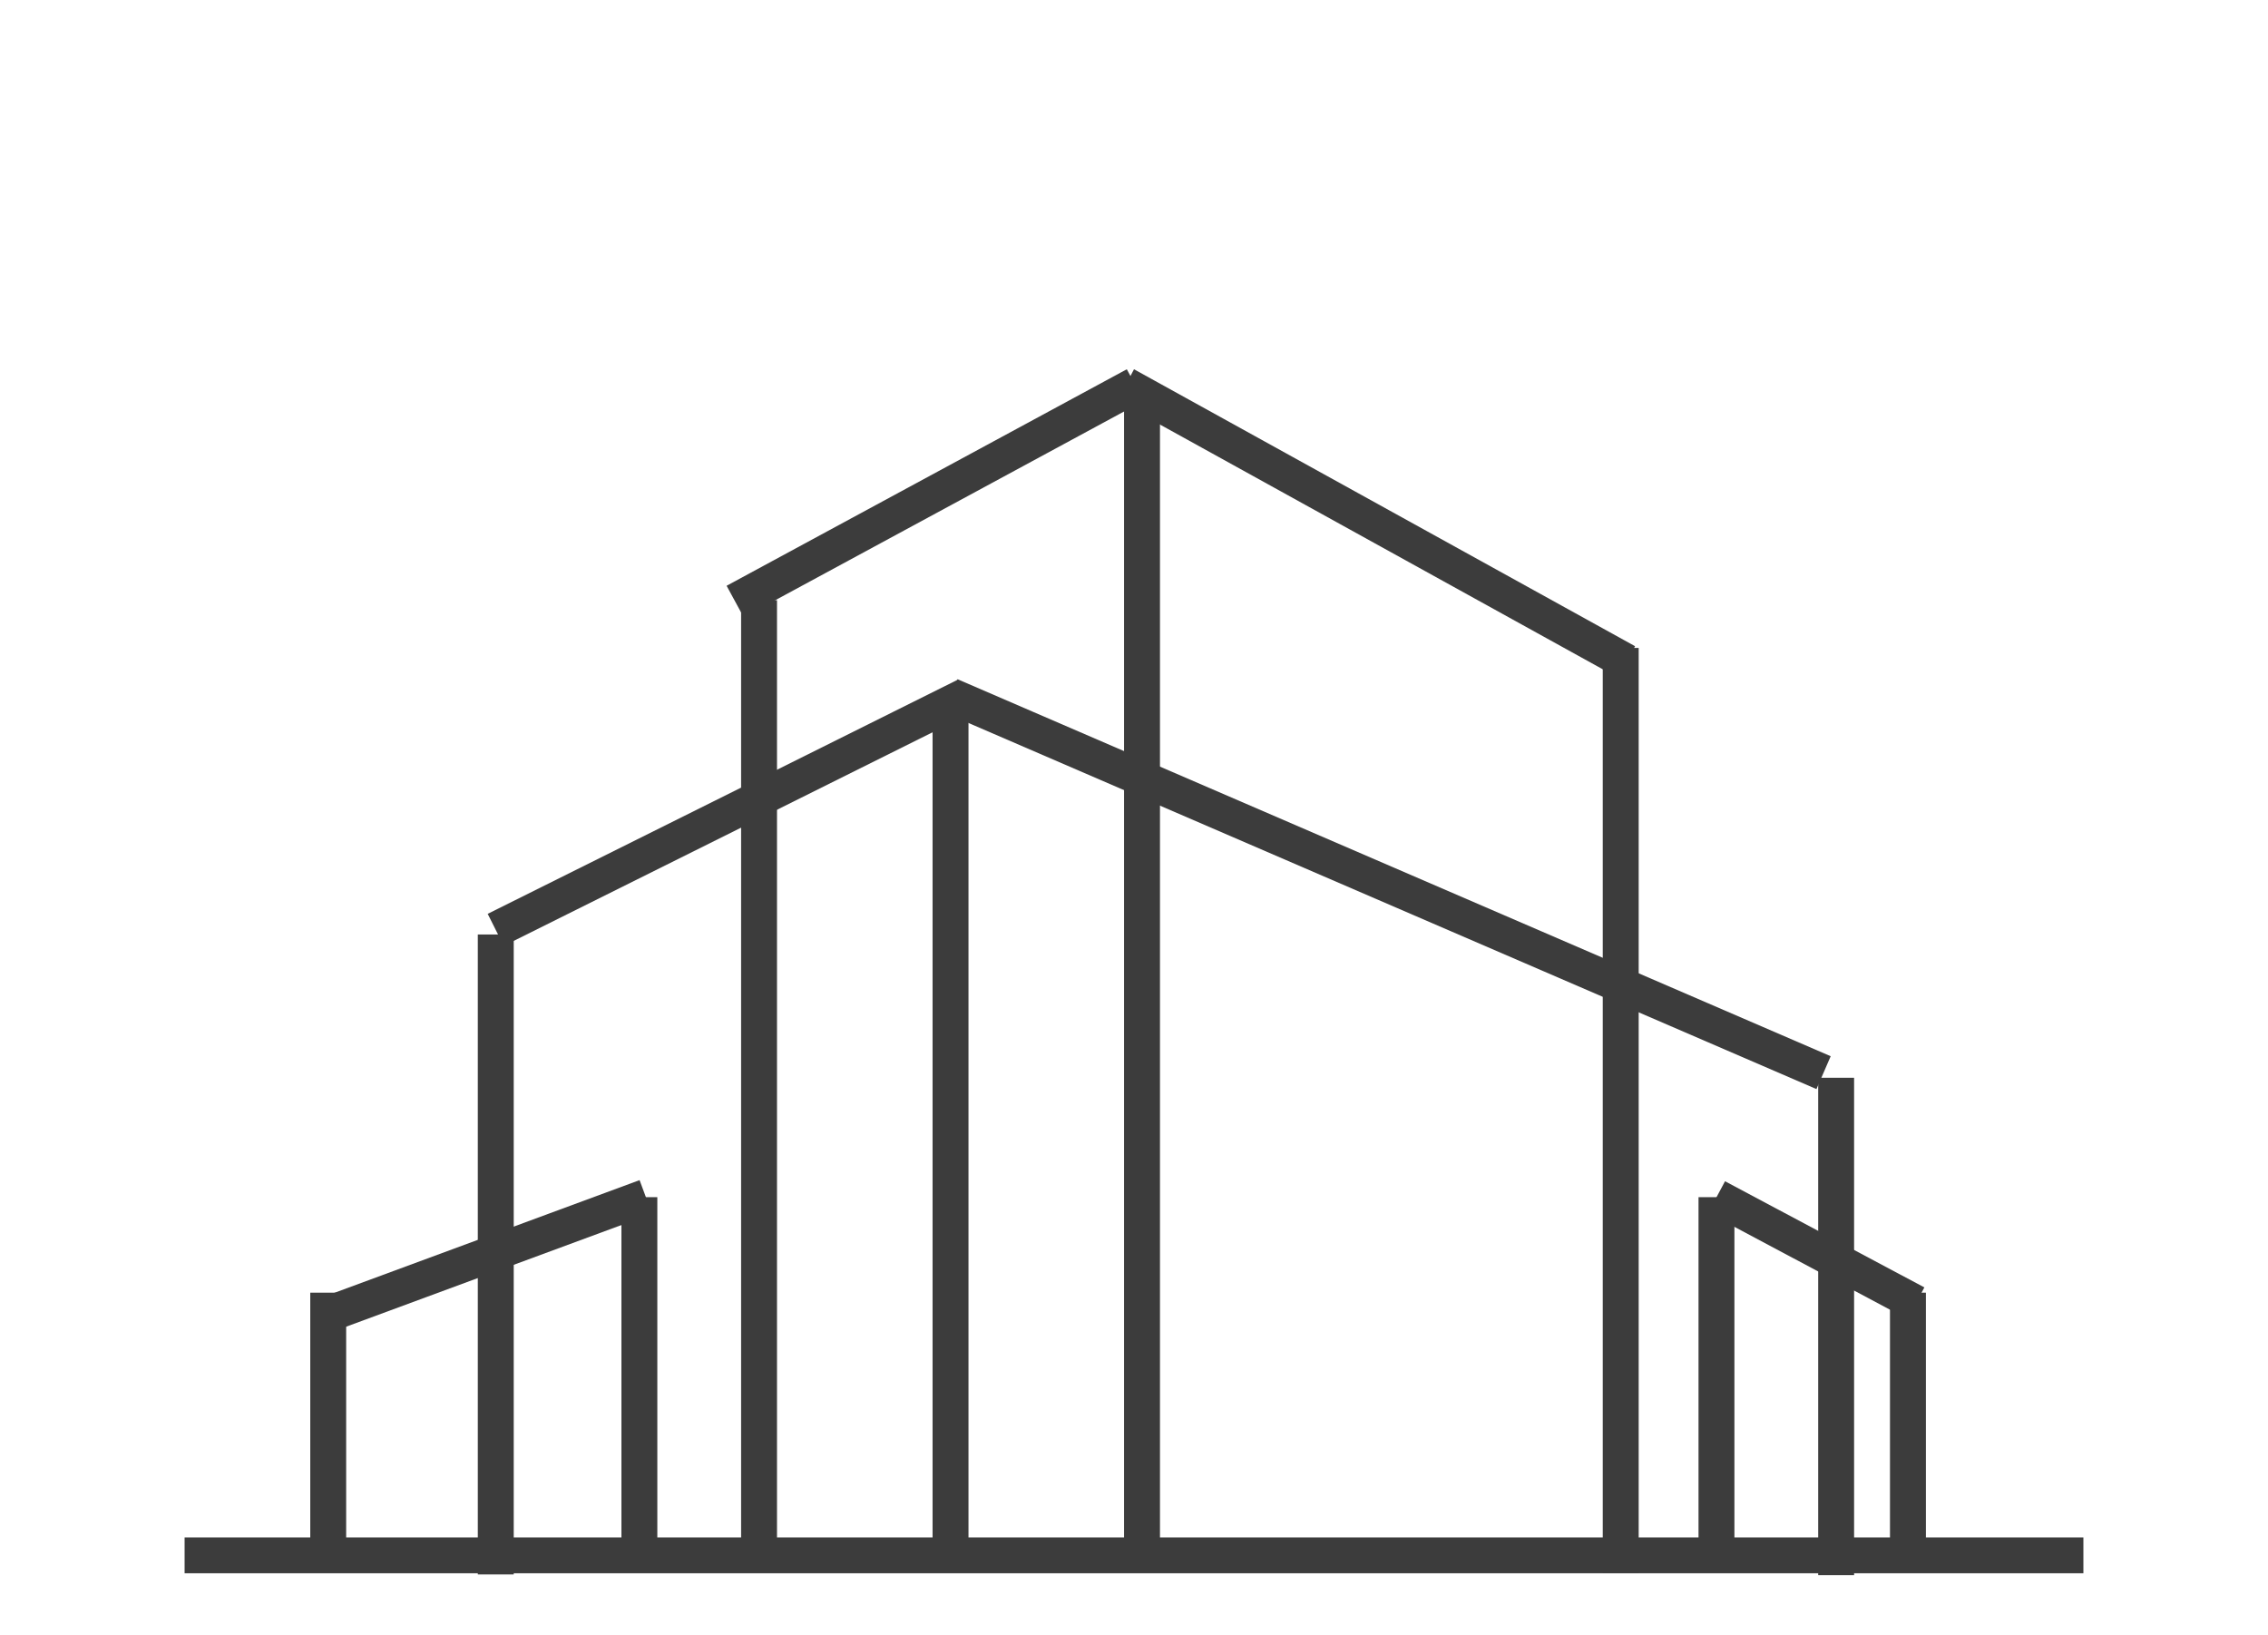 <svg width="86" height="62" viewBox="0 0 86 62" fill="none" xmlns="http://www.w3.org/2000/svg">
<path d="M79 58.29H7V59.648H79V58.29Z" fill="#3C3C3C"/>
<path d="M24.925 45.389H23.564V59.078H24.925V45.389Z" fill="#3C3C3C"/>
<path d="M29.463 22.755H28.102V59.386H29.463V22.755Z" fill="#3C3C3C"/>
<path d="M36.724 26.376H35.362V59.521H36.724V26.376Z" fill="#3C3C3C"/>
<path d="M43.985 14.606H42.623V59.168H43.985V14.606Z" fill="#3C3C3C"/>
<path d="M62.137 24.565H60.775V59.639H62.137V24.565Z" fill="#3C3C3C"/>
<path d="M65.767 45.389H64.406V59.078H65.767V45.389Z" fill="#3C3C3C"/>
<path d="M70.305 40.862H68.944V59.721H70.305V40.862Z" fill="#3C3C3C"/>
<path d="M13.126 49.01H11.765V58.86H13.126V49.01Z" fill="#3C3C3C"/>
<path d="M19.48 35.43H18.118V59.693H19.48V35.43Z" fill="#3C3C3C"/>
<path d="M36.317 25.77L18.493 34.647L19.101 35.861L36.925 26.985L36.317 25.77Z" fill="#3C3C3C"/>
<path d="M24.252 44.743L12.208 49.19L12.681 50.464L24.725 46.017L24.252 44.743Z" fill="#3C3C3C"/>
<path d="M42.727 14L27.552 22.209L28.201 23.403L43.376 15.194L42.727 14Z" fill="#3C3C3C"/>
<path d="M36.309 25.752L35.768 26.998L68.878 41.291L69.418 40.045L36.309 25.752Z" fill="#3C3C3C"/>
<path d="M43 14L42.37 15.204L61.37 25.704L62 24.5L43 14Z" fill="#3C3C3C"/>
<path d="M65.411 44.786L64.77 45.984L72.329 50.008L72.97 48.81L65.411 44.786Z" fill="#3C3C3C"/>
<path d="M73.028 49.01H71.666V58.86H73.028V49.01Z" fill="#3C3C3C"/>
</svg>
